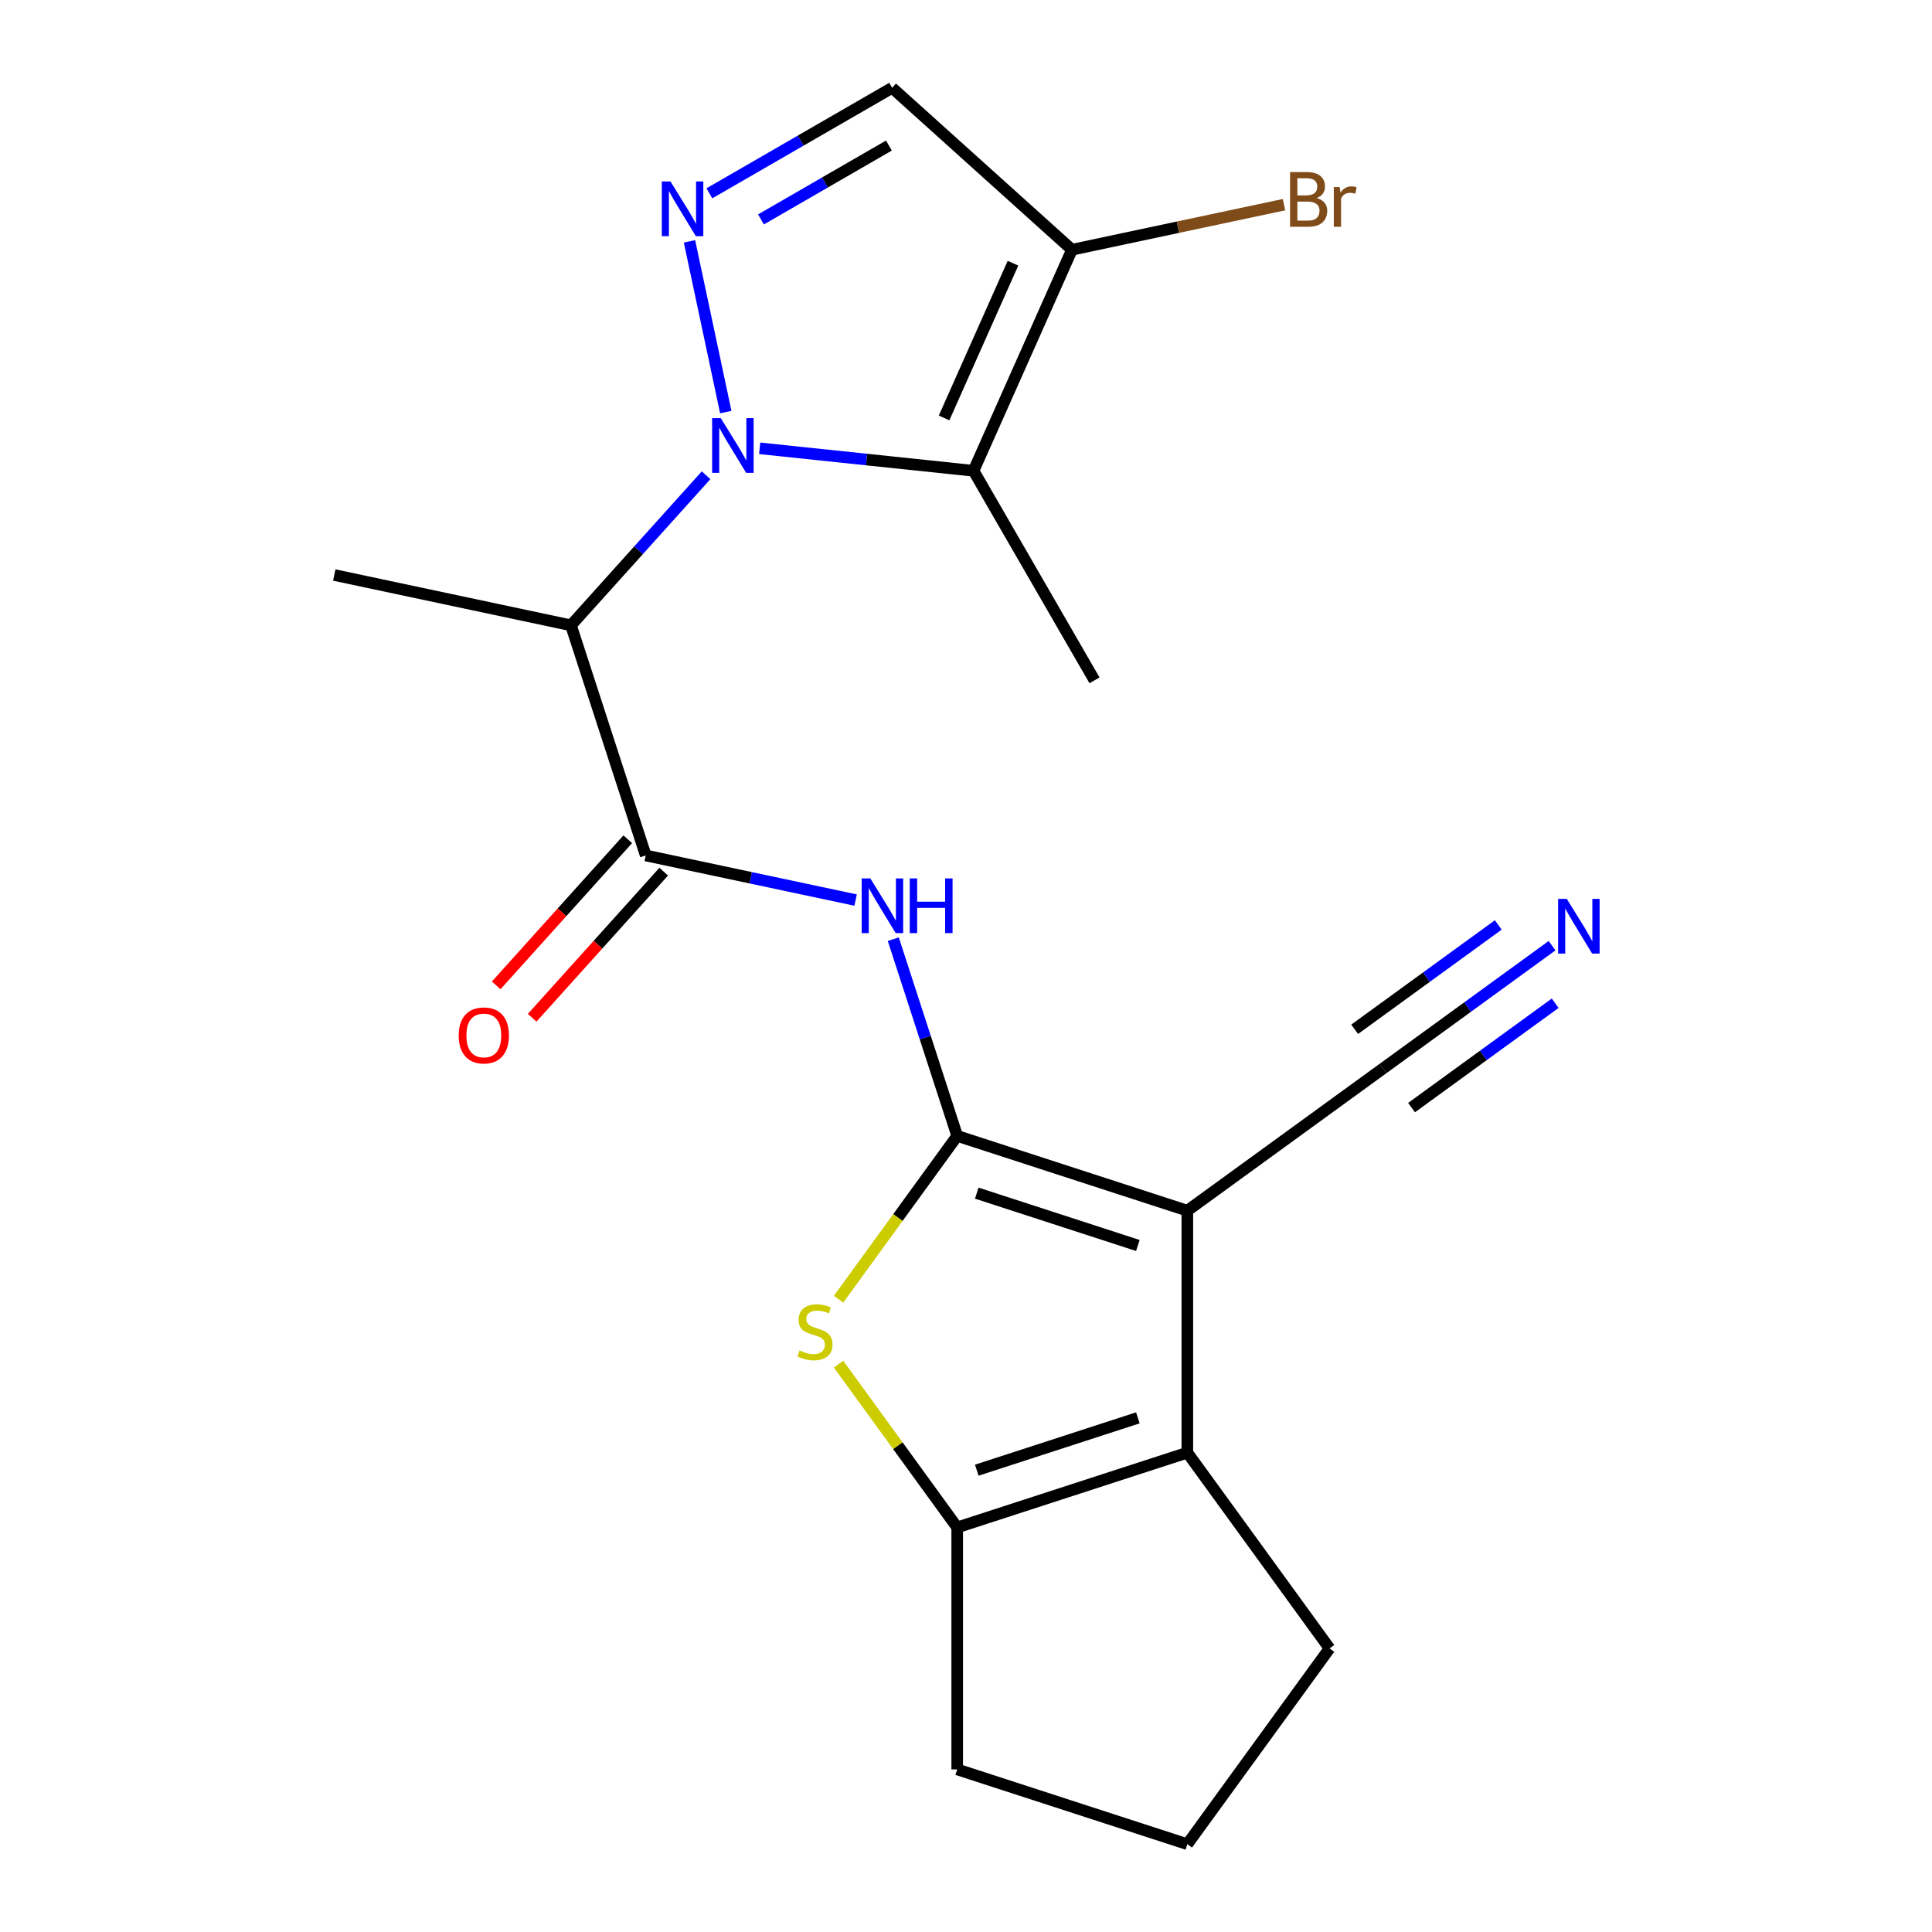<?xml version='1.0' encoding='iso-8859-1'?>
<svg version='1.1' baseProfile='full'
              xmlns='http://www.w3.org/2000/svg'
                      xmlns:rdkit='http://www.rdkit.org/xml'
                      xmlns:xlink='http://www.w3.org/1999/xlink'
                  xml:space='preserve'
width='1000px' height='1000px' viewBox='0 0 1000 1000'>
<!-- END OF HEADER -->
<rect style='opacity:1.0;fill:#FFFFFF;stroke:none' width='1000' height='1000' x='0' y='0'> </rect>
<path class='bond-2' d='M 375.66,213.297 L 356.877,124.927' style='fill:none;fill-rule:evenodd;stroke:#0000FF;stroke-width:6px;stroke-linecap:butt;stroke-linejoin:miter;stroke-opacity:1' />
<path class='bond-3' d='M 393.207,232.046 L 448.552,237.863' style='fill:none;fill-rule:evenodd;stroke:#0000FF;stroke-width:6px;stroke-linecap:butt;stroke-linejoin:miter;stroke-opacity:1' />
<path class='bond-3' d='M 448.552,237.863 L 503.897,243.68' style='fill:none;fill-rule:evenodd;stroke:#000000;stroke-width:6px;stroke-linecap:butt;stroke-linejoin:miter;stroke-opacity:1' />
<path class='bond-6' d='M 365.464,245.994 L 330.497,284.83' style='fill:none;fill-rule:evenodd;stroke:#0000FF;stroke-width:6px;stroke-linecap:butt;stroke-linejoin:miter;stroke-opacity:1' />
<path class='bond-6' d='M 330.497,284.83 L 295.529,323.665' style='fill:none;fill-rule:evenodd;stroke:#000000;stroke-width:6px;stroke-linecap:butt;stroke-linejoin:miter;stroke-opacity:1' />
<path class='bond-0' d='M 495.446,587.94 L 478.904,537.027' style='fill:none;fill-rule:evenodd;stroke:#000000;stroke-width:6px;stroke-linecap:butt;stroke-linejoin:miter;stroke-opacity:1' />
<path class='bond-0' d='M 478.904,537.027 L 462.361,486.114' style='fill:none;fill-rule:evenodd;stroke:#0000FF;stroke-width:6px;stroke-linecap:butt;stroke-linejoin:miter;stroke-opacity:1' />
<path class='bond-1' d='M 495.446,587.94 L 614.563,626.644' style='fill:none;fill-rule:evenodd;stroke:#000000;stroke-width:6px;stroke-linecap:butt;stroke-linejoin:miter;stroke-opacity:1' />
<path class='bond-1' d='M 505.573,617.569 L 588.955,644.662' style='fill:none;fill-rule:evenodd;stroke:#000000;stroke-width:6px;stroke-linecap:butt;stroke-linejoin:miter;stroke-opacity:1' />
<path class='bond-4' d='M 495.446,587.94 L 464.743,630.2' style='fill:none;fill-rule:evenodd;stroke:#000000;stroke-width:6px;stroke-linecap:butt;stroke-linejoin:miter;stroke-opacity:1' />
<path class='bond-4' d='M 464.743,630.2 L 434.039,672.46' style='fill:none;fill-rule:evenodd;stroke:#CCCC00;stroke-width:6px;stroke-linecap:butt;stroke-linejoin:miter;stroke-opacity:1' />
<path class='bond-5' d='M 614.563,626.644 L 614.563,751.891' style='fill:none;fill-rule:evenodd;stroke:#000000;stroke-width:6px;stroke-linecap:butt;stroke-linejoin:miter;stroke-opacity:1' />
<path class='bond-12' d='M 614.563,626.644 L 715.891,553.025' style='fill:none;fill-rule:evenodd;stroke:#000000;stroke-width:6px;stroke-linecap:butt;stroke-linejoin:miter;stroke-opacity:1' />
<path class='bond-11' d='M 367.166,100.07 L 414.465,72.762' style='fill:none;fill-rule:evenodd;stroke:#0000FF;stroke-width:6px;stroke-linecap:butt;stroke-linejoin:miter;stroke-opacity:1' />
<path class='bond-11' d='M 414.465,72.762 L 461.763,45.455' style='fill:none;fill-rule:evenodd;stroke:#000000;stroke-width:6px;stroke-linecap:butt;stroke-linejoin:miter;stroke-opacity:1' />
<path class='bond-11' d='M 393.881,113.571 L 426.989,94.456' style='fill:none;fill-rule:evenodd;stroke:#0000FF;stroke-width:6px;stroke-linecap:butt;stroke-linejoin:miter;stroke-opacity:1' />
<path class='bond-11' d='M 426.989,94.456 L 460.098,75.34' style='fill:none;fill-rule:evenodd;stroke:#000000;stroke-width:6px;stroke-linecap:butt;stroke-linejoin:miter;stroke-opacity:1' />
<path class='bond-10' d='M 503.897,243.68 L 554.839,129.261' style='fill:none;fill-rule:evenodd;stroke:#000000;stroke-width:6px;stroke-linecap:butt;stroke-linejoin:miter;stroke-opacity:1' />
<path class='bond-10' d='M 488.654,216.329 L 524.314,136.236' style='fill:none;fill-rule:evenodd;stroke:#000000;stroke-width:6px;stroke-linecap:butt;stroke-linejoin:miter;stroke-opacity:1' />
<path class='bond-16' d='M 503.897,243.68 L 566.52,352.148' style='fill:none;fill-rule:evenodd;stroke:#000000;stroke-width:6px;stroke-linecap:butt;stroke-linejoin:miter;stroke-opacity:1' />
<path class='bond-9' d='M 434.039,706.075 L 464.743,748.335' style='fill:none;fill-rule:evenodd;stroke:#CCCC00;stroke-width:6px;stroke-linecap:butt;stroke-linejoin:miter;stroke-opacity:1' />
<path class='bond-9' d='M 464.743,748.335 L 495.446,790.595' style='fill:none;fill-rule:evenodd;stroke:#000000;stroke-width:6px;stroke-linecap:butt;stroke-linejoin:miter;stroke-opacity:1' />
<path class='bond-17' d='M 614.563,751.891 L 688.182,853.218' style='fill:none;fill-rule:evenodd;stroke:#000000;stroke-width:6px;stroke-linecap:butt;stroke-linejoin:miter;stroke-opacity:1' />
<path class='bond-22' d='M 614.563,751.891 L 495.446,790.595' style='fill:none;fill-rule:evenodd;stroke:#000000;stroke-width:6px;stroke-linecap:butt;stroke-linejoin:miter;stroke-opacity:1' />
<path class='bond-22' d='M 588.955,733.873 L 505.573,760.966' style='fill:none;fill-rule:evenodd;stroke:#000000;stroke-width:6px;stroke-linecap:butt;stroke-linejoin:miter;stroke-opacity:1' />
<path class='bond-8' d='M 295.529,323.665 L 334.232,442.783' style='fill:none;fill-rule:evenodd;stroke:#000000;stroke-width:6px;stroke-linecap:butt;stroke-linejoin:miter;stroke-opacity:1' />
<path class='bond-19' d='M 295.529,323.665 L 173.019,297.625' style='fill:none;fill-rule:evenodd;stroke:#000000;stroke-width:6px;stroke-linecap:butt;stroke-linejoin:miter;stroke-opacity:1' />
<path class='bond-7' d='M 442.872,465.875 L 388.552,454.329' style='fill:none;fill-rule:evenodd;stroke:#0000FF;stroke-width:6px;stroke-linecap:butt;stroke-linejoin:miter;stroke-opacity:1' />
<path class='bond-7' d='M 388.552,454.329 L 334.232,442.783' style='fill:none;fill-rule:evenodd;stroke:#000000;stroke-width:6px;stroke-linecap:butt;stroke-linejoin:miter;stroke-opacity:1' />
<path class='bond-14' d='M 324.925,434.402 L 290.878,472.215' style='fill:none;fill-rule:evenodd;stroke:#000000;stroke-width:6px;stroke-linecap:butt;stroke-linejoin:miter;stroke-opacity:1' />
<path class='bond-14' d='M 290.878,472.215 L 256.831,510.028' style='fill:none;fill-rule:evenodd;stroke:#FF0000;stroke-width:6px;stroke-linecap:butt;stroke-linejoin:miter;stroke-opacity:1' />
<path class='bond-14' d='M 343.54,451.163 L 309.493,488.976' style='fill:none;fill-rule:evenodd;stroke:#000000;stroke-width:6px;stroke-linecap:butt;stroke-linejoin:miter;stroke-opacity:1' />
<path class='bond-14' d='M 309.493,488.976 L 275.446,526.789' style='fill:none;fill-rule:evenodd;stroke:#FF0000;stroke-width:6px;stroke-linecap:butt;stroke-linejoin:miter;stroke-opacity:1' />
<path class='bond-18' d='M 495.446,790.595 L 495.446,915.842' style='fill:none;fill-rule:evenodd;stroke:#000000;stroke-width:6px;stroke-linecap:butt;stroke-linejoin:miter;stroke-opacity:1' />
<path class='bond-15' d='M 554.839,129.261 L 609.719,117.596' style='fill:none;fill-rule:evenodd;stroke:#000000;stroke-width:6px;stroke-linecap:butt;stroke-linejoin:miter;stroke-opacity:1' />
<path class='bond-15' d='M 609.719,117.596 L 664.599,105.931' style='fill:none;fill-rule:evenodd;stroke:#7F4C19;stroke-width:6px;stroke-linecap:butt;stroke-linejoin:miter;stroke-opacity:1' />
<path class='bond-21' d='M 554.839,129.261 L 461.763,45.455' style='fill:none;fill-rule:evenodd;stroke:#000000;stroke-width:6px;stroke-linecap:butt;stroke-linejoin:miter;stroke-opacity:1' />
<path class='bond-13' d='M 715.891,553.025 L 759.619,521.255' style='fill:none;fill-rule:evenodd;stroke:#000000;stroke-width:6px;stroke-linecap:butt;stroke-linejoin:miter;stroke-opacity:1' />
<path class='bond-13' d='M 759.619,521.255 L 803.347,489.485' style='fill:none;fill-rule:evenodd;stroke:#0000FF;stroke-width:6px;stroke-linecap:butt;stroke-linejoin:miter;stroke-opacity:1' />
<path class='bond-13' d='M 730.614,573.291 L 767.783,546.286' style='fill:none;fill-rule:evenodd;stroke:#000000;stroke-width:6px;stroke-linecap:butt;stroke-linejoin:miter;stroke-opacity:1' />
<path class='bond-13' d='M 767.783,546.286 L 804.952,519.281' style='fill:none;fill-rule:evenodd;stroke:#0000FF;stroke-width:6px;stroke-linecap:butt;stroke-linejoin:miter;stroke-opacity:1' />
<path class='bond-13' d='M 701.167,532.76 L 738.336,505.755' style='fill:none;fill-rule:evenodd;stroke:#000000;stroke-width:6px;stroke-linecap:butt;stroke-linejoin:miter;stroke-opacity:1' />
<path class='bond-13' d='M 738.336,505.755 L 775.505,478.75' style='fill:none;fill-rule:evenodd;stroke:#0000FF;stroke-width:6px;stroke-linecap:butt;stroke-linejoin:miter;stroke-opacity:1' />
<path class='bond-23' d='M 688.182,853.218 L 614.563,954.545' style='fill:none;fill-rule:evenodd;stroke:#000000;stroke-width:6px;stroke-linecap:butt;stroke-linejoin:miter;stroke-opacity:1' />
<path class='bond-20' d='M 495.446,915.842 L 614.563,954.545' style='fill:none;fill-rule:evenodd;stroke:#000000;stroke-width:6px;stroke-linecap:butt;stroke-linejoin:miter;stroke-opacity:1' />
<path  class='atom-0' d='M 373.076 216.429
L 382.356 231.429
Q 383.276 232.909, 384.756 235.589
Q 386.236 238.269, 386.316 238.429
L 386.316 216.429
L 390.076 216.429
L 390.076 244.749
L 386.196 244.749
L 376.236 228.349
Q 375.076 226.429, 373.836 224.229
Q 372.636 222.029, 372.276 221.349
L 372.276 244.749
L 368.596 244.749
L 368.596 216.429
L 373.076 216.429
' fill='#0000FF'/>
<path  class='atom-3' d='M 347.035 93.918
L 356.315 108.918
Q 357.235 110.398, 358.715 113.078
Q 360.195 115.758, 360.275 115.918
L 360.275 93.918
L 364.035 93.918
L 364.035 122.238
L 360.155 122.238
L 350.195 105.838
Q 349.035 103.918, 347.795 101.718
Q 346.595 99.518, 346.235 98.838
L 346.235 122.238
L 342.555 122.238
L 342.555 93.918
L 347.035 93.918
' fill='#0000FF'/>
<path  class='atom-5' d='M 413.828 698.987
Q 414.148 699.107, 415.468 699.667
Q 416.788 700.227, 418.228 700.587
Q 419.708 700.907, 421.148 700.907
Q 423.828 700.907, 425.388 699.627
Q 426.948 698.307, 426.948 696.027
Q 426.948 694.467, 426.148 693.507
Q 425.388 692.547, 424.188 692.027
Q 422.988 691.507, 420.988 690.907
Q 418.468 690.147, 416.948 689.427
Q 415.468 688.707, 414.388 687.187
Q 413.348 685.667, 413.348 683.107
Q 413.348 679.547, 415.748 677.347
Q 418.188 675.147, 422.988 675.147
Q 426.268 675.147, 429.988 676.707
L 429.068 679.787
Q 425.668 678.387, 423.108 678.387
Q 420.348 678.387, 418.828 679.547
Q 417.308 680.667, 417.348 682.627
Q 417.348 684.147, 418.108 685.067
Q 418.908 685.987, 420.028 686.507
Q 421.188 687.027, 423.108 687.627
Q 425.668 688.427, 427.188 689.227
Q 428.708 690.027, 429.788 691.667
Q 430.908 693.267, 430.908 696.027
Q 430.908 699.947, 428.268 702.067
Q 425.668 704.147, 421.308 704.147
Q 418.788 704.147, 416.868 703.587
Q 414.988 703.067, 412.748 702.147
L 413.828 698.987
' fill='#CCCC00'/>
<path  class='atom-8' d='M 450.483 454.663
L 459.763 469.663
Q 460.683 471.143, 462.163 473.823
Q 463.643 476.503, 463.723 476.663
L 463.723 454.663
L 467.483 454.663
L 467.483 482.983
L 463.603 482.983
L 453.643 466.583
Q 452.483 464.663, 451.243 462.463
Q 450.043 460.263, 449.683 459.583
L 449.683 482.983
L 446.003 482.983
L 446.003 454.663
L 450.483 454.663
' fill='#0000FF'/>
<path  class='atom-8' d='M 470.883 454.663
L 474.723 454.663
L 474.723 466.703
L 489.203 466.703
L 489.203 454.663
L 493.043 454.663
L 493.043 482.983
L 489.203 482.983
L 489.203 469.903
L 474.723 469.903
L 474.723 482.983
L 470.883 482.983
L 470.883 454.663
' fill='#0000FF'/>
<path  class='atom-14' d='M 810.958 465.247
L 820.238 480.247
Q 821.158 481.727, 822.638 484.407
Q 824.118 487.087, 824.198 487.247
L 824.198 465.247
L 827.958 465.247
L 827.958 493.567
L 824.078 493.567
L 814.118 477.167
Q 812.958 475.247, 811.718 473.047
Q 810.518 470.847, 810.158 470.167
L 810.158 493.567
L 806.478 493.567
L 806.478 465.247
L 810.958 465.247
' fill='#0000FF'/>
<path  class='atom-15' d='M 237.426 535.94
Q 237.426 529.14, 240.786 525.34
Q 244.146 521.54, 250.426 521.54
Q 256.706 521.54, 260.066 525.34
Q 263.426 529.14, 263.426 535.94
Q 263.426 542.82, 260.026 546.74
Q 256.626 550.62, 250.426 550.62
Q 244.186 550.62, 240.786 546.74
Q 237.426 542.86, 237.426 535.94
M 250.426 547.42
Q 254.746 547.42, 257.066 544.54
Q 259.426 541.62, 259.426 535.94
Q 259.426 530.38, 257.066 527.58
Q 254.746 524.74, 250.426 524.74
Q 246.106 524.74, 243.746 527.54
Q 241.426 530.34, 241.426 535.94
Q 241.426 541.66, 243.746 544.54
Q 246.106 547.42, 250.426 547.42
' fill='#FF0000'/>
<path  class='atom-16' d='M 681.49 102.501
Q 684.21 103.261, 685.57 104.941
Q 686.97 106.581, 686.97 109.021
Q 686.97 112.941, 684.45 115.181
Q 681.97 117.381, 677.25 117.381
L 667.73 117.381
L 667.73 89.061
L 676.09 89.061
Q 680.93 89.061, 683.37 91.021
Q 685.81 92.981, 685.81 96.581
Q 685.81 100.861, 681.49 102.501
M 671.53 92.261
L 671.53 101.141
L 676.09 101.141
Q 678.89 101.141, 680.33 100.021
Q 681.81 98.861, 681.81 96.581
Q 681.81 92.261, 676.09 92.261
L 671.53 92.261
M 677.25 114.181
Q 680.01 114.181, 681.49 112.861
Q 682.97 111.541, 682.97 109.021
Q 682.97 106.701, 681.33 105.541
Q 679.73 104.341, 676.65 104.341
L 671.53 104.341
L 671.53 114.181
L 677.25 114.181
' fill='#7F4C19'/>
<path  class='atom-16' d='M 693.41 96.821
L 693.85 99.661
Q 696.01 96.461, 699.53 96.461
Q 700.65 96.461, 702.17 96.861
L 701.57 100.221
Q 699.85 99.821, 698.89 99.821
Q 697.21 99.821, 696.09 100.501
Q 695.01 101.141, 694.13 102.701
L 694.13 117.381
L 690.37 117.381
L 690.37 96.821
L 693.41 96.821
' fill='#7F4C19'/>
</svg>
